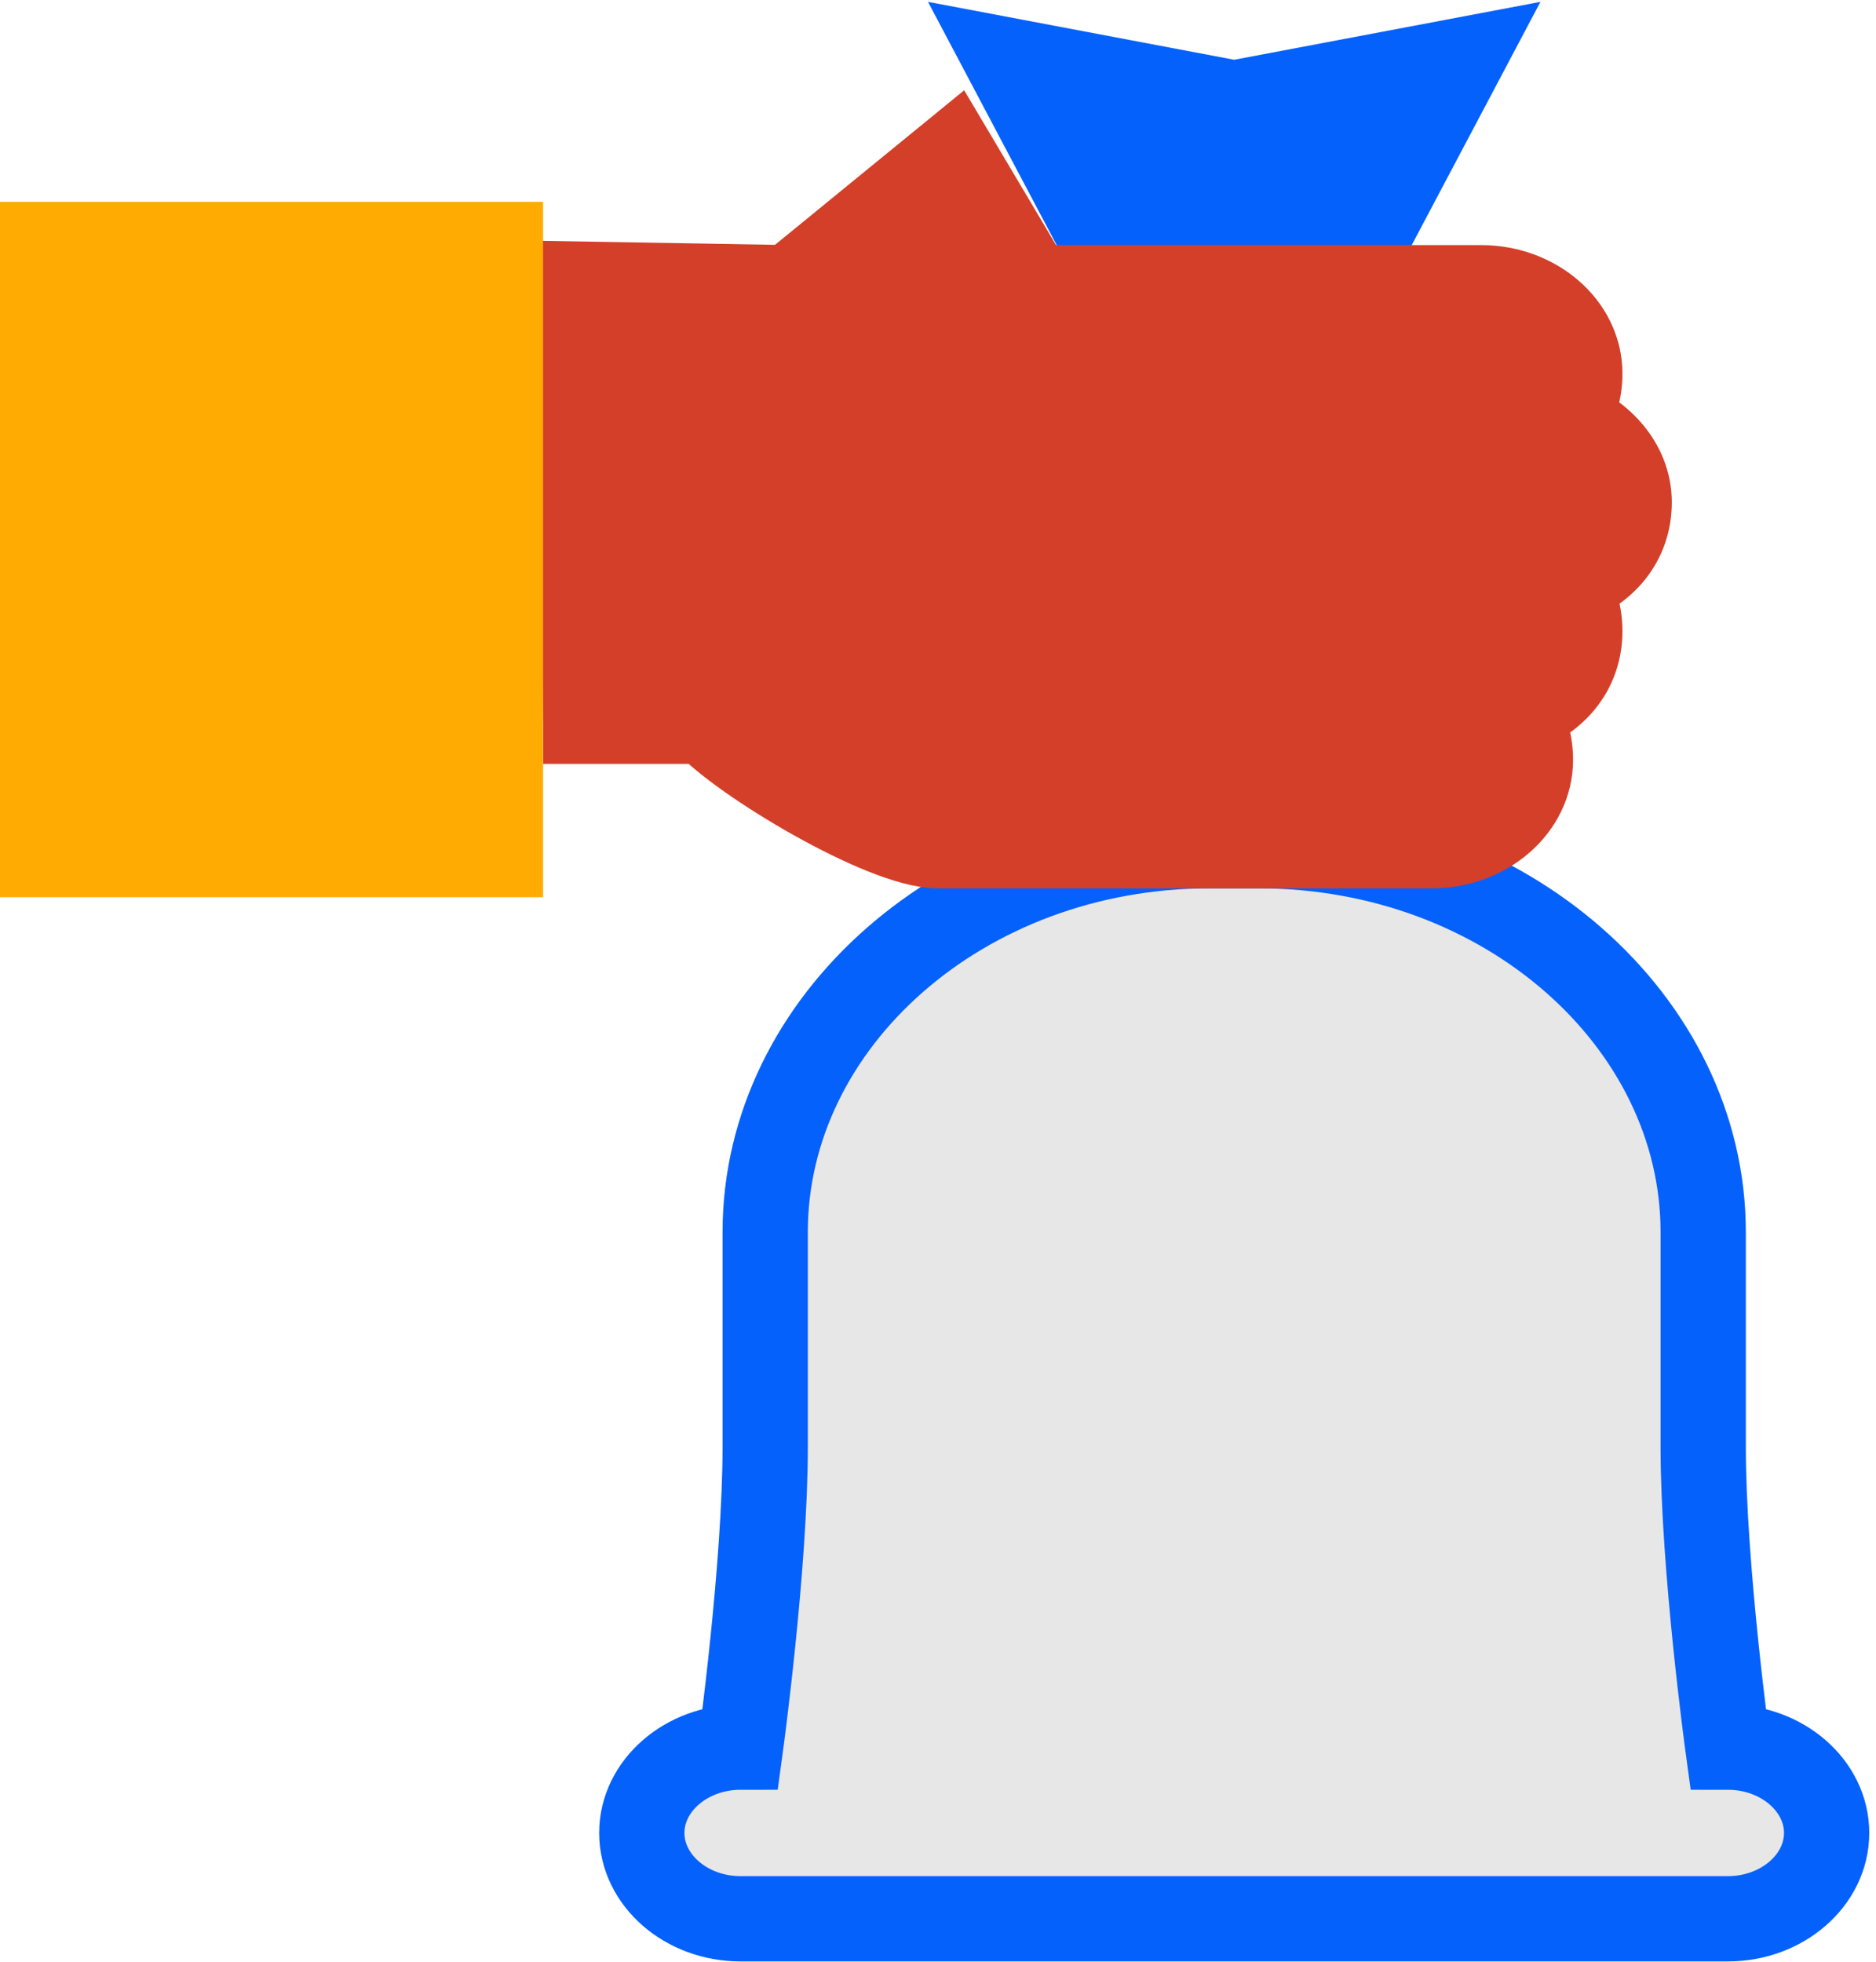 <svg width="44" height="46" viewBox="0 0 44 46" fill="none" xmlns="http://www.w3.org/2000/svg">
<path d="M40.526 40.968C40.526 40.968 39.947 36.74 39.947 33.922V28.89C39.947 23.958 35.316 19.831 29.526 19.831H28.368C22.579 19.831 17.947 23.958 17.947 28.89V33.922C17.947 36.74 17.368 40.968 17.368 40.968C16.095 40.968 15.053 41.873 15.053 42.98C15.053 44.088 16.095 44.993 17.368 44.993H40.526C41.8 44.993 42.842 44.088 42.842 42.98C42.842 41.873 41.8 40.968 40.526 40.968Z" fill="#C4C4C4" fill-opacity="0.41" stroke="#0561FC" stroke-width="2"/>
<path d="M26.284 6.445L23.621 1.412L28.947 2.419L34.274 1.412L31.61 6.445H26.284Z" fill="#0561FC" stroke="#0561FC" stroke-width="2"/>
<path d="M12.737 16.912H16.558C17.368 17.818 20.726 19.831 22 19.831H33.579C34.853 19.831 35.895 18.925 35.895 17.818C35.895 17.415 35.779 17.013 35.547 16.711C36.474 16.409 37.053 15.704 37.053 14.799C37.053 14.396 36.937 13.993 36.705 13.691C37.632 13.389 38.211 12.685 38.211 11.779C38.211 10.873 37.516 10.169 36.705 9.867C36.937 9.565 37.053 9.162 37.053 8.76C37.053 7.652 36.011 6.747 34.737 6.747H24.2L22.347 3.626L18.526 6.747L12.621 6.646" fill="#D43F29"/>
<path d="M12.737 16.912H16.558C17.368 17.818 20.726 19.831 22 19.831H33.579C34.853 19.831 35.895 18.925 35.895 17.818C35.895 17.415 35.779 17.013 35.547 16.711C36.474 16.409 37.053 15.704 37.053 14.799C37.053 14.396 36.937 13.993 36.705 13.691C37.632 13.389 38.211 12.685 38.211 11.779C38.211 10.873 37.516 10.169 36.705 9.867C36.937 9.565 37.053 9.162 37.053 8.76C37.053 7.652 36.011 6.747 34.737 6.747H24.2L22.347 3.626L18.526 6.747L12.621 6.646" stroke="#D43F29" stroke-width="2"/>
<path d="M0 21.039H12.737V4.734H0" fill="#FFAB01"/>
</svg>
